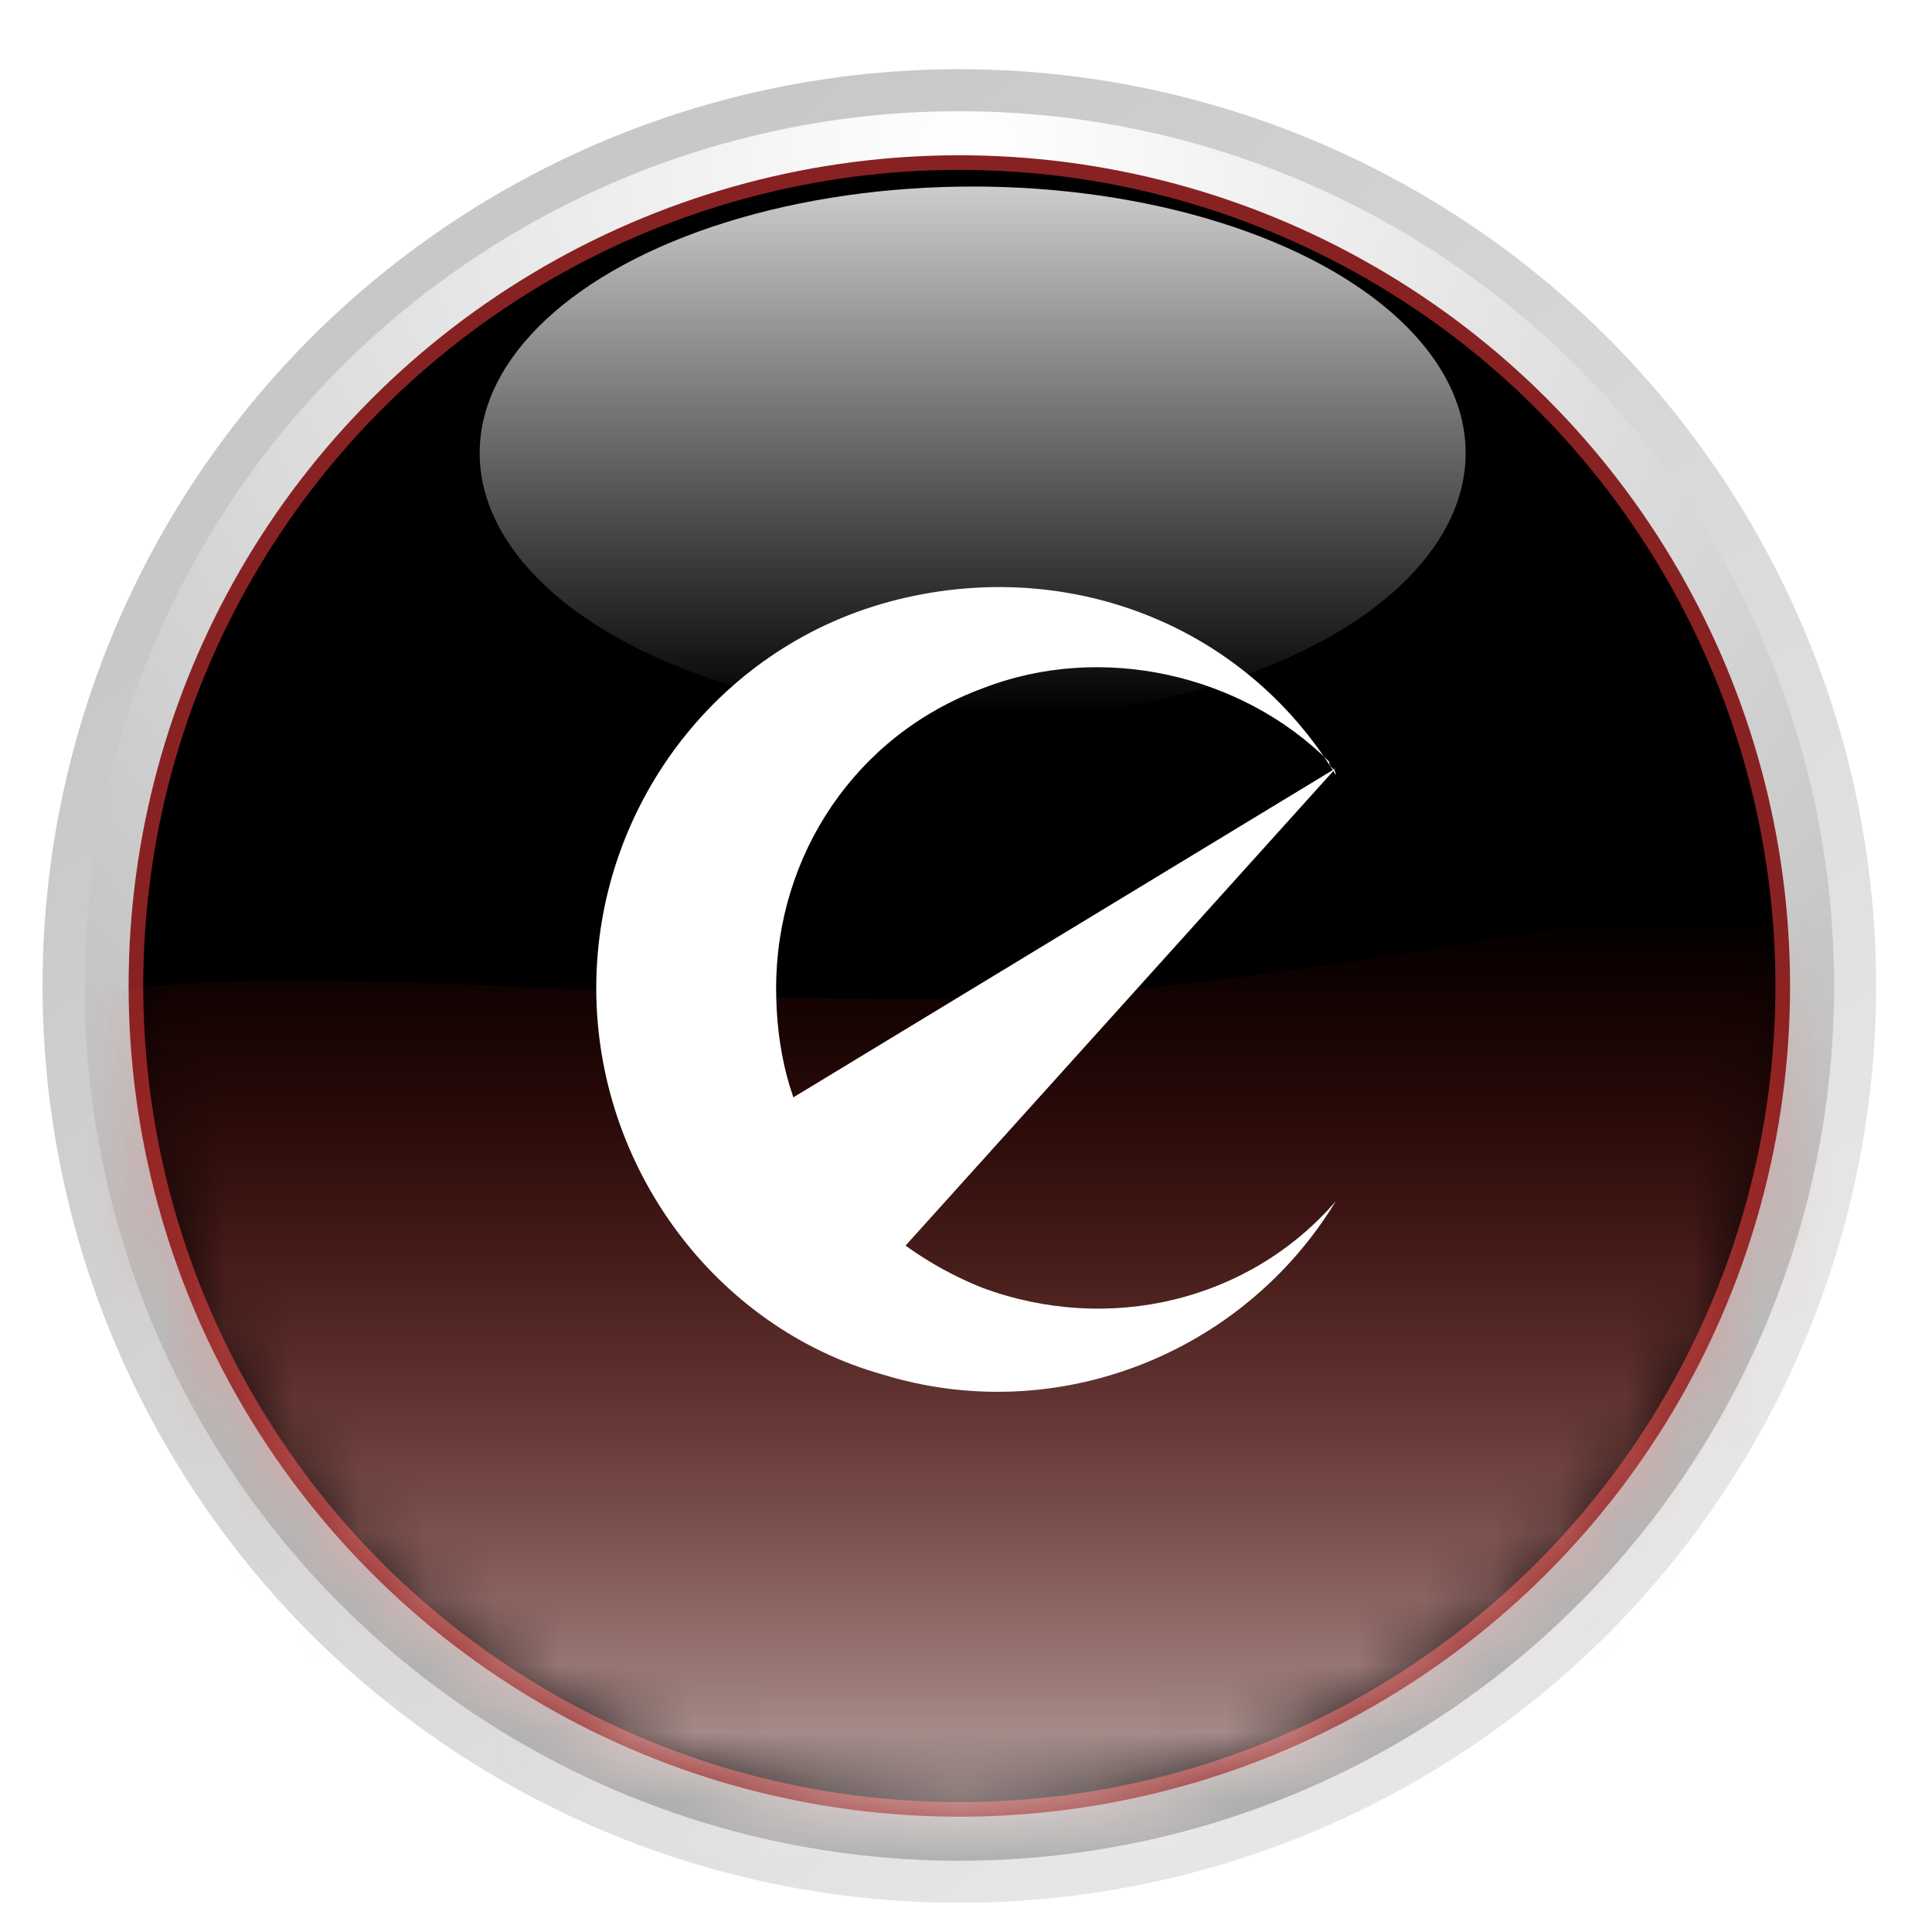 <?xml version="1.0" encoding="utf-8"?>
<!-- Generator: Adobe Illustrator 26.2.1, SVG Export Plug-In . SVG Version: 6.00 Build 0)  -->
<svg version="1.1" id="Layer_1" xmlns="http://www.w3.org/2000/svg" xmlns:xlink="http://www.w3.org/1999/xlink" x="0px" y="0px"
	 viewBox="0 0 29 29" style="enable-background:new 0 0 29 29;" xml:space="preserve">
<style type="text/css">
	.st0{fill-rule:evenodd;clip-rule:evenodd;fill:url(#logo-a_00000071520427438231525000000007351404909900248251_);}
	.st1{filter:url(#logo-c);}
	.st2{fill-rule:evenodd;clip-rule:evenodd;}
	.st3{fill:none;stroke:url(#SVGID_1_);stroke-width:1.323;}
	.st4{fill:none;stroke:#882222;stroke-width:0.5;}
	.st5{fill:none;stroke:url(#SVGID_00000017478122738482048440000003977853044082713987_);stroke-width:0.661;}
	.st6{filter:url(#Adobe_OpacityMaskFilter);}
	.st7{fill-rule:evenodd;clip-rule:evenodd;fill:#FFFFFF;}
	
		.st8{mask:url(#logo-g_00000165927641719895966070000016680968737526616479_);fill-rule:evenodd;clip-rule:evenodd;fill:url(#SVGID_00000115503424506145256280000008842048086004456124_);}
	.st9{fill:#FFFFFF;}
	.st10{fill-rule:evenodd;clip-rule:evenodd;fill:url(#SVGID_00000013893218904973550550000011589217995941053585_);}
</style>
<filter  filterUnits="objectBoundingBox" height="126.7%" id="logo-c" width="126.7%" x="-13.3%" y="-13.3%">
	<feGaussianBlur  in="SourceAlpha" result="shadowBlurInner1" stdDeviation="2"></feGaussianBlur>
	<feOffset  in="shadowBlurInner1" result="shadowOffsetInner1"></feOffset>
	<feComposite  in="shadowOffsetInner1" in2="SourceAlpha" k2="-1" k3="1" operator="arithmetic" result="shadowInnerInner1">
		</feComposite>
	<feColorMatrix  in="shadowInnerInner1" values="0 0 0 0 0   0 0 0 0 0   0 0 0 0 0  0 0 0 0.5 0"></feColorMatrix>
</filter>
<g>
	<g transform="translate(3 4)">
		<g>
			
				<radialGradient id="logo-a_00000178922376448105487270000013907470837110788503_" cx="-909.125" cy="529.49" r="1" gradientTransform="matrix(24.91 0 0 -24.91 22657.725 13200.41)" gradientUnits="userSpaceOnUse">
				<stop  offset="0" style="stop-color:#FF0000"/>
				<stop  offset="1" style="stop-color:#D73228"/>
			</radialGradient>
			
				<circle id="logo-a_00000094614960277271026750000003615631135891232160_" style="fill-rule:evenodd;clip-rule:evenodd;fill:url(#logo-a_00000178922376448105487270000013907470837110788503_);" cx="11.4" cy="10.8" r="12.5"/>
		</g>
		<g class="st1">
			<circle id="logo-a_00000145775899822461399070000003362395419990084263_" class="st2" cx="11.4" cy="10.8" r="12.5"/>
		</g>
		
			<linearGradient id="SVGID_1_" gradientUnits="userSpaceOnUse" x1="-911.327" y1="530.9" x2="-910.754" y2="530.214" gradientTransform="matrix(26.232 0 0 -26.232 23909.66 13928.171)">
			<stop  offset="0" style="stop-color:#C8C8C8"/>
			<stop  offset="1" style="stop-color:#E6E6E6"/>
			<stop  offset="1" style="stop-color:#E6E6E6"/>
		</linearGradient>
		<circle class="st3" cx="11.4" cy="10.8" r="13.1"/>
		<g>
			<circle id="logo-a_00000031183381473489868350000006834938378697003936_" class="st4" cx="11.4" cy="10.8" r="12.5"/>
		</g>
		
			<radialGradient id="SVGID_00000111870224409634941020000013155373830869926808_" cx="-910.102" cy="530.532" r="1.083" gradientTransform="matrix(25.57 0 0 -25.57 23282.744 13563.74)" gradientUnits="userSpaceOnUse">
			<stop  offset="0" style="stop-color:#FFFFFF"/>
			<stop  offset="1" style="stop-color:#A7A7A7"/>
		</radialGradient>
		
			<circle style="fill:none;stroke:url(#SVGID_00000111870224409634941020000013155373830869926808_);stroke-width:0.661;" cx="11.4" cy="10.8" r="12.8"/>
		<defs>
			<filter id="Adobe_OpacityMaskFilter" filterUnits="userSpaceOnUse" x="-4.1" y="9.5" width="31.3" height="15.2">
				<feColorMatrix  type="matrix" values="1 0 0 0 0  0 1 0 0 0  0 0 1 0 0  0 0 0 1 0"/>
			</filter>
		</defs>
		
			<mask maskUnits="userSpaceOnUse" x="-4.1" y="9.5" width="31.3" height="15.2" id="logo-g_00000165927641719895966070000016680968737526616479_">
			<g class="st6">
				<circle id="logo-a_00000105392554007071107410000006876124061477419150_" class="st7" cx="11.4" cy="10.8" r="12.5"/>
			</g>
		</mask>
		
			<linearGradient id="SVGID_00000142156406133572352090000012227821108414560659_" gradientUnits="userSpaceOnUse" x1="-916.812" y1="516.591" x2="-916.812" y2="515.591" gradientTransform="matrix(31.253 0 0 -15.21 28664.94 7866.893)">
			<stop  offset="0" style="stop-color:#F20F00;stop-opacity:0"/>
			<stop  offset="1" style="stop-color:#FFFFFF;stop-opacity:0.8"/>
		</linearGradient>
		
			<path style="mask:url(#logo-g_00000165927641719895966070000016680968737526616479_);fill-rule:evenodd;clip-rule:evenodd;fill:url(#SVGID_00000142156406133572352090000012227821108414560659_);" d="
			M11.2,24.7c8.6,0,12.3-4.3,15.4-11.3S19.6,11,11.1,11S-4.1,9.5-4.1,13.4S2.7,24.7,11.2,24.7z"/>
		<g transform="translate(6.95 6.432)">
			<path class="st9" d="M10.1,1.2c0-0.1-0.1-0.1-0.1-0.2C8.7-0.3,6.6-0.8,4.8-0.1C2.9,0.6,1.7,2.4,1.7,4.4c0,0.9,0.2,1.8,0.7,2.5
				c0.5,0.9,1.4,1.6,2.4,2c1.9,0.7,4,0.2,5.3-1.3C8.7,9.9,5.9,11,3.3,10.2C0.8,9.5-1,7.1-1,4.4s1.8-5.1,4.4-5.8S8.7-1.1,10.1,1.2
				L2.6,6.8"/>
			<polygon class="st7" points="1.2,6.5 2.8,9.2 10.1,1.1 			"/>
		</g>
		
			<linearGradient id="SVGID_00000147930596514540575600000015575530842711260308_" gradientUnits="userSpaceOnUse" x1="-883.122" y1="485.052" x2="-883.122" y2="484.052" gradientTransform="matrix(14.77 0 0 -7.936 13055.365 3848.177)">
			<stop  offset="0" style="stop-color:#FFFFFF;stop-opacity:0.8"/>
			<stop  offset="1" style="stop-color:#FFFFFF;stop-opacity:0"/>
		</linearGradient>
		
			<ellipse style="fill-rule:evenodd;clip-rule:evenodd;fill:url(#SVGID_00000147930596514540575600000015575530842711260308_);" cx="11.6" cy="2.8" rx="7.4" ry="4"/>
	</g>
</g>
</svg>
